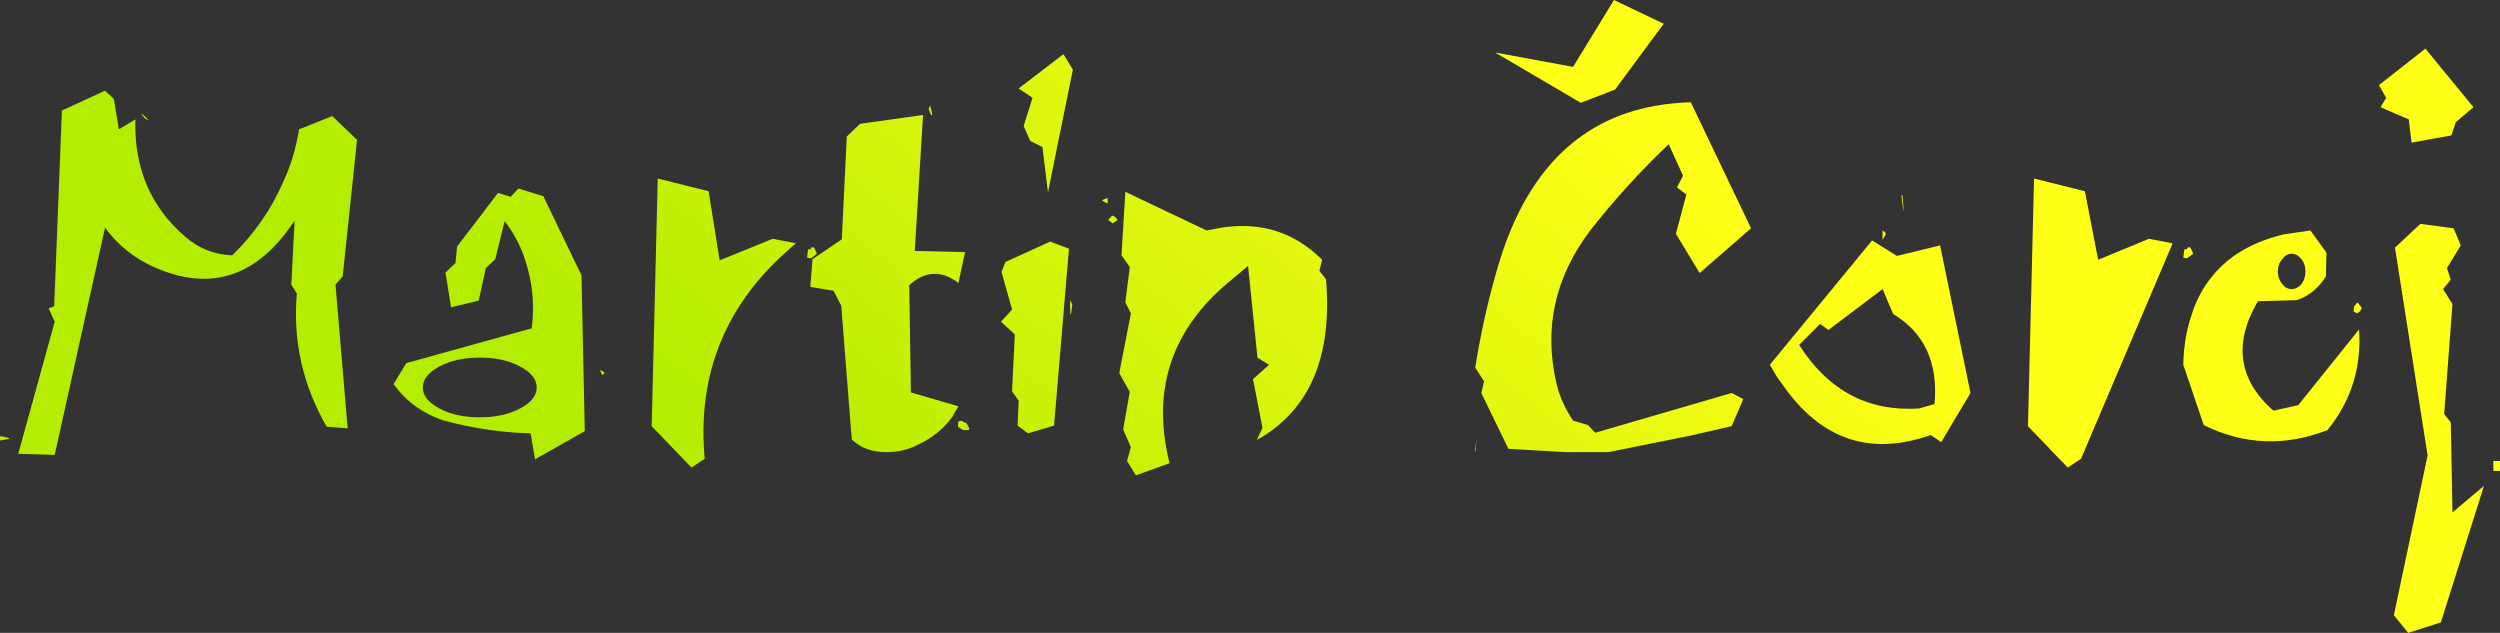 <?xml version="1.0" encoding="UTF-8" standalone="no"?>
<svg xmlns:xlink="http://www.w3.org/1999/xlink" height="57.25px" width="226.15px" xmlns="http://www.w3.org/2000/svg">
  <rect width="100%" height="100%" fill="#333333" stroke="none"/>
  <g transform="matrix(1.0, 0.0, 0.0, 1.0, 113.05, 28.6)">
    <path d="M-26.2 9.5 L-26.1 9.45 -25.6 9.7 -25.35 10.2 -25.45 10.3 -25.95 10.3 -26.4 10.0 -26.35 9.5 -26.2 9.5 M-16.05 -1.05 Q-16.25 0.9 -16.25 -1.45 L-16.05 -1.05 M-39.6 -6.25 L-39.4 -6.2 -39.15 -5.65 -39.65 -5.25 -39.7 -5.25 -39.85 -5.25 -40.05 -5.3 -39.95 -6.05 -39.75 -6.05 -39.6 -6.25 M-48.95 -11.3 L-47.95 -5.05 -43.15 -7.0 -41.05 -6.6 -42.5 -5.3 Q-50.3 2.1 -49.3 12.9 L-50.5 13.7 -54.1 9.95 -53.55 -12.45 -48.95 -11.3 M-22.45 -4.0 L-22.1 -4.9 -18.05 -6.75 -16.35 -6.1 -17.7 9.9 -20.05 10.6 -21.0 9.9 -20.9 7.65 -21.5 6.8 -21.25 1.65 -22.5 0.5 -21.5 -0.6 -22.45 -4.0 M-35.25 -17.4 L-29.55 -18.2 -30.3 -5.9 -25.75 -5.8 -26.35 -3.0 Q-28.65 -4.75 -30.8 -2.8 L-30.65 6.9 -26.35 8.15 -26.9 9.1 Q-28.05 10.7 -29.95 11.6 -31.3 12.3 -32.75 12.3 -34.75 12.35 -36.0 11.15 L-36.95 -0.95 -37.65 -2.3 -39.75 -2.65 -39.55 -5.15 -36.9 -6.95 -36.45 -16.25 -35.25 -17.4 M-28.9 -18.35 L-28.9 -18.4 -29.05 -18.75 -28.9 -19.05 -28.85 -18.8 -28.75 -18.4 Q-28.65 -17.9 -28.9 -18.35 M-20.9 -20.6 L-16.85 -23.7 -16.0 -22.3 -18.25 -11.2 -18.75 -15.3 -19.85 -15.85 -20.45 -17.2 -19.65 -19.75 -20.9 -20.6 M20.35 12.2 L20.55 11.05 20.4 12.25 20.35 12.2 M-12.85 -10.2 Q-13.35 -10.4 -13.35 -10.5 L-12.85 -10.7 -12.85 -10.2 M-11.95 -8.7 L-12.4 -8.4 -12.8 -8.7 -12.45 -9.1 -12.2 -9.0 -11.95 -8.7 M6.55 -5.1 L6.3 -4.1 6.9 -3.35 Q7.8 7.2 0.65 11.2 L1.15 10.1 0.3 5.7 1.75 4.4 0.7 3.75 -0.15 -4.55 -2.35 -2.7 Q-9.65 3.75 -7.25 13.3 L-10.3 14.4 -11.1 13.1 -10.75 11.85 -11.45 10.25 -10.85 6.85 -11.8 5.15 -10.75 -0.25 -11.25 -1.25 -10.85 -4.45 -11.6 -5.5 -11.25 -11.25 -3.9 -7.75 -2.6 -8.0 Q2.8 -8.85 6.55 -5.1 M-113.05 10.85 Q-112.15 11.0 -112.2 11.1 L-113.05 11.25 -113.05 10.85 M-100.25 -18.35 Q-99.25 -17.45 -99.9 -17.85 L-100.2 -18.2 -100.25 -18.35 M-69.65 9.15 Q-67.5 9.15 -66.0 8.35 -64.5 7.55 -64.5 6.45 -64.5 5.35 -66.0 4.55 -67.5 3.75 -69.65 3.75 -71.8 3.75 -73.3 4.55 -74.8 5.35 -74.8 6.45 -74.8 7.55 -73.3 8.35 -71.8 9.15 -69.65 9.15 M-58.55 5.35 L-58.8 4.85 -58.35 5.1 -58.55 5.35 M-86.0 -16.9 L-83.0 -18.1 -80.75 -15.95 -82.05 -3.6 -82.7 -2.85 -81.6 10.15 -83.5 10.0 Q-86.75 4.35 -86.2 -2.05 L-86.7 -2.85 -86.4 -8.65 Q-91.45 -0.95 -99.25 -4.5 -101.85 -5.7 -103.55 -8.0 L-108.1 12.55 -111.4 12.45 -108.1 0.5 -108.65 -0.7 -108.15 -0.9 -107.45 -18.6 -103.55 -20.4 -102.75 -19.65 -102.3 -16.9 -100.8 -17.8 Q-101.0 -11.2 -96.25 -7.15 -94.45 -5.6 -92.05 -5.5 -89.1 -8.35 -87.45 -12.1 -86.4 -14.35 -86.0 -16.9 M-66.85 -10.8 L-66.15 -11.55 -63.9 -10.85 -60.45 -3.7 -60.15 10.4 -64.65 12.95 -65.05 10.6 Q-69.0 10.5 -72.85 9.45 -75.7 8.55 -77.45 6.15 L-76.3 4.25 -64.95 1.1 Q-64.6 -1.65 -65.3 -4.25 -65.9 -6.65 -67.4 -8.6 L-68.25 -5.15 -69.1 -4.35 -69.75 -1.4 -72.25 -0.8 -72.75 -3.95 -71.85 -4.8 -71.7 -6.3 -68.0 -11.15 -66.85 -10.8 M113.1 14.0 L112.5 14.0 112.5 13.1 113.1 13.1 113.1 14.0 M61.95 7.95 Q62.45 2.35 58.2 -0.2 L57.25 -2.45 52.35 1.25 51.6 0.7 49.7 2.6 Q53.65 8.8 60.55 8.35 L61.95 7.95 M39.5 -11.0 L38.65 -11.65 39.2 -12.7 37.9 -15.55 Q34.05 -11.9 30.8 -7.75 26.0 -1.4 27.75 6.1 28.15 7.8 29.25 9.45 L30.6 9.85 31.25 10.55 43.6 6.95 44.65 7.5 43.6 9.95 39.9 10.8 32.45 12.3 28.55 12.3 23.4 12.0 20.95 6.95 21.2 5.9 20.4 4.65 Q21.15 -0.1 22.5 -4.65 25.7 -15.4 33.9 -18.3 36.6 -19.25 39.9 -19.35 L45.35 -7.95 40.7 -3.9 38.55 -7.45 39.5 -11.0 M33.05 -20.5 L29.95 -19.3 22.2 -23.85 29.25 -22.55 32.95 -28.6 37.45 -26.45 33.05 -20.5 M57.25 -6.9 L57.25 -7.75 57.45 -7.6 57.55 -7.45 57.25 -6.9 M58.95 -10.95 L59.05 -10.9 Q59.3 -8.0 58.95 -10.95 M58.55 -5.45 L62.45 -6.4 65.2 6.95 62.55 11.4 61.6 10.75 Q53.7 13.55 48.6 6.75 L47.7 5.5 47.05 4.4 56.3 -6.85 58.55 -5.45 M99.9 -0.85 L100.15 -1.2 100.25 -1.2 100.6 -0.75 100.45 -0.45 100.15 -0.25 99.85 -0.45 99.9 -0.85 M84.8 -5.25 L84.65 -5.25 84.45 -5.3 84.55 -6.05 84.75 -6.05 84.9 -6.25 85.1 -6.2 85.35 -5.65 84.8 -5.25 M70.95 -12.45 L75.55 -11.3 76.75 -5.1 81.35 -7.0 83.45 -6.6 83.45 -6.5 75.2 12.9 74.0 13.7 70.4 9.95 70.95 -12.45 M103.6 -6.2 L105.9 -8.35 108.9 -7.95 109.55 -6.4 108.3 -4.35 108.65 -3.3 107.95 -2.45 108.8 -1.1 108.05 8.85 108.65 9.6 108.8 17.75 111.65 15.35 107.75 27.7 104.8 28.65 103.5 27.05 106.55 12.6 103.6 -6.2 M93.55 -7.4 L95.95 -7.75 97.4 -5.75 97.35 -3.6 Q96.4 -2.05 94.75 -1.45 L91.2 -1.35 Q87.85 4.35 92.6 8.55 L94.85 8.05 100.35 1.2 Q100.7 6.35 97.5 10.3 91.75 12.55 86.3 9.85 L84.45 4.4 Q84.5 2.0 85.15 0.05 85.8 -2.1 87.1 -3.65 89.35 -6.4 93.55 -7.4 M95.15 -5.15 Q94.75 -5.65 94.25 -5.65 93.75 -5.65 93.4 -5.15 93.0 -4.7 93.0 -4.05 93.0 -3.4 93.4 -2.9 93.75 -2.45 94.25 -2.45 94.75 -2.45 95.15 -2.9 95.5 -3.4 95.5 -4.05 95.5 -4.7 95.15 -5.15 M105.1 -15.7 L104.85 -17.8 102.3 -18.9 102.8 -19.75 102.15 -20.9 106.35 -24.2 110.7 -18.9 109.1 -17.55 108.7 -16.35 105.1 -15.7" fill="url(#gradient0)" fill-rule="evenodd" stroke="none"/>
  </g>
  <defs>
    <linearGradient gradientTransform="matrix(0.028, -0.035, 0.753, 0.601, -538.0, -425.75)" gradientUnits="userSpaceOnUse" id="gradient0" spreadMethod="pad" x1="-819.2" x2="819.2">
      <stop offset="0.0" stop-color="#b3ed01"/>
      <stop offset="1.0" stop-color="#fefe16"/>
    </linearGradient>
  </defs>
</svg>
